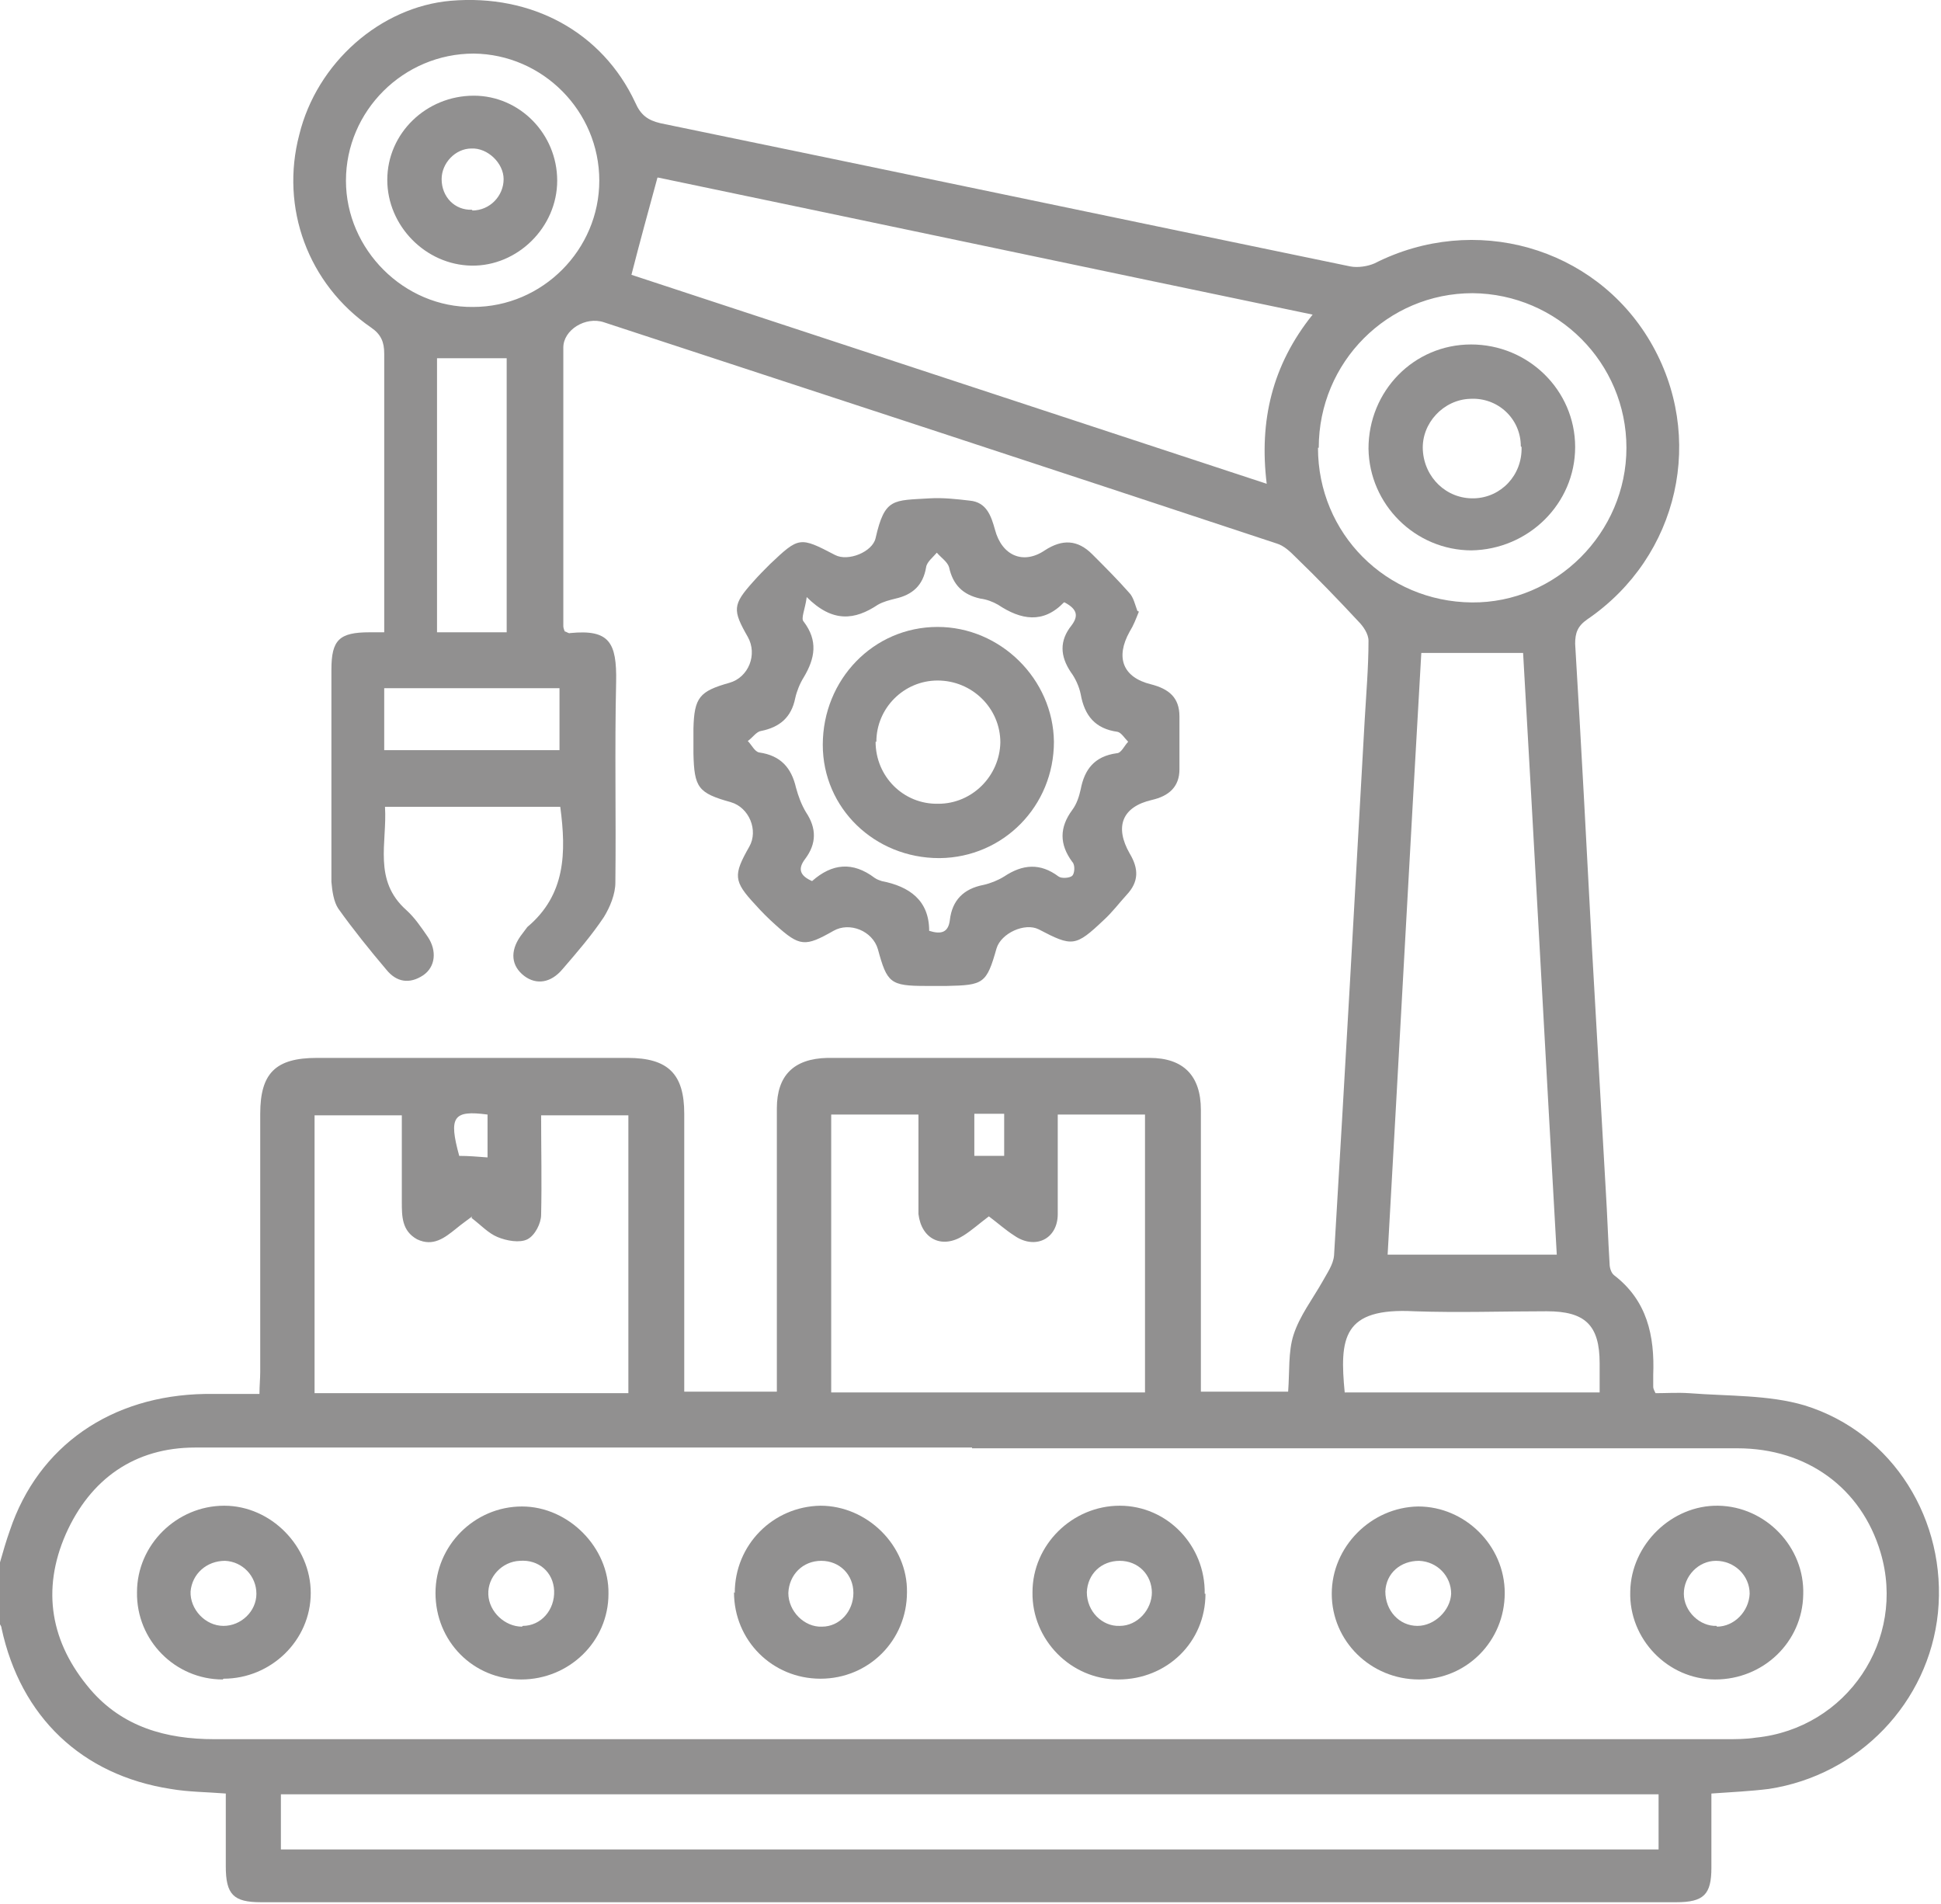 <?xml version="1.0" encoding="UTF-8"?>
<svg id="Layer_1" xmlns="http://www.w3.org/2000/svg" version="1.1" viewBox="0 0 25.36 24.87">
  <!-- Generator: Adobe Illustrator 29.0.1, SVG Export Plug-In . SVG Version: 2.1.0 Build 192)  -->
  <defs>
    <style>
      .st0 {
        fill: #919090;
      }
    </style>
  </defs>
  <path class="st0" d="M0,20.41c.04-.14.08-.28.13-.42.37-1.1,1.32-1.76,2.55-1.78.23,0,.46,0,.71,0,0-.11.01-.2.01-.29,0-1.12,0-2.24,0-3.37,0-.53.2-.73.74-.73,1.35,0,2.71,0,4.06,0,.53,0,.74.21.74.73,0,1.11,0,2.23,0,3.34,0,.09,0,.18,0,.29h1.21c0-.09,0-.18,0-.26,0-1.15,0-2.29,0-3.44,0-.43.22-.65.66-.66,1.4,0,2.81,0,4.21,0,.44,0,.67.23.67.68,0,1.13,0,2.26,0,3.39,0,.09,0,.18,0,.29h1.14c.02-.26,0-.52.07-.74.08-.25.25-.47.38-.7.06-.11.14-.22.15-.34.14-2.33.27-4.66.4-6.99.02-.35.05-.69.05-1.04,0-.09-.07-.19-.13-.25-.27-.29-.54-.57-.82-.84-.07-.07-.15-.15-.25-.18-2.93-.97-5.86-1.93-8.79-2.89-.24-.08-.53.1-.53.33,0,1.21,0,2.43,0,3.64,0,.02.01.05.02.07.02,0,.05.03.07.02.51-.05.61.12.6.64-.02.87,0,1.75-.01,2.62,0,.15-.07.32-.15.45-.16.24-.35.46-.54.68-.15.18-.34.21-.5.09-.17-.13-.19-.32-.05-.52.03-.04.06-.08.09-.12.5-.42.51-.97.43-1.57h-2.29c.03.47-.16.96.28,1.35.11.1.19.22.28.35.12.18.1.39-.06.5-.18.12-.35.09-.48-.07-.22-.26-.43-.52-.63-.8-.06-.09-.08-.23-.09-.35,0-.92,0-1.85,0-2.77,0-.39.1-.49.5-.49.06,0,.11,0,.19,0,0-.14,0-.27,0-.4,0-1.08,0-2.16,0-3.24,0-.15-.04-.25-.17-.34-.83-.57-1.19-1.57-.94-2.52C4.14.82,4.97.09,5.89.01c1.06-.09,1.98.41,2.41,1.33.07.16.16.23.33.27,3.01.62,6.01,1.25,9.01,1.87.1.02.23,0,.32-.04,1.3-.66,2.87-.22,3.6,1.02.73,1.24.38,2.81-.82,3.63-.13.09-.16.18-.16.32.08,1.33.15,2.65.22,3.98.06,1.05.12,2.11.18,3.16.02.32.03.64.05.96,0,.05.02.12.06.15.43.33.53.79.51,1.3,0,.05,0,.1,0,.15,0,.02,0,.03.03.09.14,0,.29-.01.44,0,.51.04,1.04.02,1.51.16,1.16.36,1.86,1.51,1.74,2.71-.12,1.17-1.03,2.12-2.21,2.3-.24.03-.47.04-.75.06,0,.32,0,.64,0,.97,0,.35-.1.45-.46.45-6.16,0-12.33,0-18.49,0-.36,0-.46-.1-.46-.47,0-.31,0-.62,0-.95-.25-.02-.49-.02-.72-.06-1.16-.18-1.96-.94-2.21-2.1,0-.03-.03-.06-.04-.08,0-.26,0-.53,0-.79ZM12.7,18.91h0c-3.38,0-6.76,0-10.15,0-.79,0-1.37.41-1.69,1.13-.32.73-.2,1.42.32,2.03.42.49.99.65,1.62.65,6.58,0,13.17,0,19.75,0,.13,0,.26,0,.39-.02,1.19-.12,1.97-1.28,1.63-2.42-.25-.84-.96-1.36-1.87-1.36-3.33,0-6.67,0-10,0ZM8.59,2.32c-.12.44-.23.84-.34,1.27,2.74.9,5.5,1.81,8.3,2.73-.1-.82.07-1.55.6-2.21-2.88-.6-5.72-1.2-8.55-1.79ZM18.13,16.39h2.21c-.15-2.64-.29-5.26-.44-7.86h-1.33c-.15,2.6-.29,5.22-.44,7.86ZM3.67,24.16h18v-.72H3.67v.72ZM12.92,15.89c-.12.09-.22.18-.33.25-.28.18-.55.05-.59-.28,0-.11,0-.21,0-.32,0-.33,0-.65,0-.98h-1.14v3.63h4.1v-3.63h-1.14c0,.45,0,.87,0,1.3,0,.33-.3.47-.57.28-.11-.07-.21-.16-.33-.25ZM6.17,15.89c-.08.06-.15.11-.21.16-.15.12-.3.24-.51.14-.2-.11-.2-.3-.2-.49,0-.38,0-.75,0-1.13h-1.14v3.63h4.1v-3.63h-1.14c0,.44.01.87,0,1.3,0,.11-.08.27-.18.32-.1.05-.27.02-.39-.03-.12-.05-.21-.15-.34-.25ZM17.22,5.85c0,1.12.89,2.01,2.01,2.02,1.1.01,2.02-.91,2.02-2.02,0-1.11-.9-2.01-2.01-2.02-1.11,0-2.01.9-2.01,2.02ZM7.83,2.36c0-.91-.74-1.65-1.64-1.66-.92,0-1.67.75-1.67,1.66,0,.9.76,1.66,1.66,1.65.91,0,1.65-.75,1.65-1.65ZM17.57,18.19h3.33c0-.14,0-.26,0-.38,0-.5-.19-.68-.69-.68-.58,0-1.15.02-1.73,0-.94-.05-.98.35-.91,1.07ZM5.71,8.26h.91v-3.58h-.91v3.58ZM5.02,9.8h2.29v-.81h-2.29v.81ZM6.37,15.11v-.55c-.45-.06-.51.03-.37.54.12,0,.24.01.37.02ZM12.73,14.55v.55h.39v-.55h-.39Z"/>
  <path class="st0" d="M14.88,7.99c-.04.1-.07.18-.12.26-.19.34-.09.6.28.69.23.06.37.17.37.42,0,.23,0,.46,0,.69,0,.23-.14.35-.36.4-.39.09-.49.35-.29.7.12.2.12.37-.04.54-.1.11-.19.23-.3.33-.37.35-.41.35-.85.12-.18-.09-.49.05-.55.25-.13.46-.17.48-.65.49-.09,0-.18,0-.27,0-.47,0-.51-.04-.63-.48-.07-.24-.37-.36-.58-.24-.37.21-.44.21-.76-.08-.09-.08-.18-.17-.26-.26-.29-.31-.29-.39-.08-.76.12-.21,0-.51-.24-.58-.43-.12-.48-.19-.49-.64,0-.11,0-.21,0-.32.01-.41.08-.49.47-.6.25-.07.37-.37.24-.6-.2-.35-.2-.42.07-.72.07-.08.15-.16.22-.23.38-.36.39-.36.85-.12.17.09.49-.04.53-.22.12-.53.23-.49.71-.52.17-.01.35.01.52.03.22.02.28.2.33.38.09.34.37.46.65.27.23-.15.43-.14.62.05.16.16.33.33.48.5.06.06.08.16.11.24ZM13.9,7.87c-.27.28-.56.23-.86.03-.07-.04-.15-.07-.23-.08-.23-.05-.36-.18-.41-.41-.02-.07-.11-.13-.16-.19-.05.06-.13.12-.14.19-.04.24-.18.36-.4.41-.08.02-.16.04-.23.08-.3.2-.59.24-.93-.1-.02.16-.08.28-.04.32.19.25.15.48,0,.73-.05.08-.09.18-.11.27-.05.25-.2.38-.45.43-.06.01-.11.09-.17.13.05.05.09.14.15.15.28.04.42.2.48.46.03.11.07.22.13.32.14.21.14.41-.01.61-.1.13-.07.22.09.29.26-.23.53-.26.82-.04.03.02.06.03.09.04.36.07.62.25.62.65.16.05.25.02.27-.14.03-.26.18-.41.44-.46.09-.02.19-.06.27-.11.24-.16.47-.18.71,0,.04.03.15.02.18-.01.03-.03.04-.14,0-.18-.17-.23-.17-.45,0-.68.06-.08.09-.18.11-.27.05-.26.18-.43.47-.47.06,0,.1-.1.15-.15-.05-.05-.09-.12-.14-.13-.29-.04-.43-.21-.48-.49-.02-.1-.07-.21-.13-.29-.14-.21-.15-.41.01-.61.09-.12.08-.21-.09-.3Z"/>
  <path class="st0" d="M22.41,21.94c-.62,0-1.13-.53-1.11-1.15.01-.61.54-1.13,1.15-1.12.62.01,1.13.54,1.11,1.16-.01.62-.52,1.11-1.15,1.11ZM22.43,21.25c.23,0,.42-.2.43-.43,0-.24-.2-.43-.44-.43-.23,0-.42.2-.42.43,0,.23.21.43.43.42Z"/>
  <path class="st0" d="M2.91,21.94c-.62,0-1.13-.51-1.12-1.14,0-.62.52-1.13,1.14-1.13.61,0,1.13.53,1.13,1.14,0,.62-.52,1.12-1.14,1.12ZM3.35,20.82c0-.23-.18-.42-.41-.43-.24,0-.43.17-.45.4-.01.23.19.45.43.45.23,0,.43-.19.43-.42Z"/>
  <path class="st0" d="M19.66,20.81c0,.63-.5,1.13-1.12,1.13-.63,0-1.14-.5-1.14-1.12,0-.61.51-1.13,1.13-1.14.61,0,1.13.51,1.13,1.13ZM18.96,20.82c0-.23-.18-.42-.42-.43-.24,0-.43.16-.44.4,0,.25.18.45.42.45.22,0,.43-.2.44-.42Z"/>
  <path class="st0" d="M5.69,20.81c0-.62.51-1.13,1.13-1.13.61,0,1.14.54,1.13,1.14,0,.63-.52,1.12-1.14,1.12-.63,0-1.12-.5-1.12-1.13ZM6.83,21.24c.24,0,.42-.21.41-.46-.01-.24-.2-.41-.45-.39-.23.01-.42.21-.41.44.01.23.22.42.44.42Z"/>
  <path class="st0" d="M9.6,20.81c0-.63.5-1.13,1.12-1.14.61,0,1.14.52,1.13,1.13,0,.63-.5,1.13-1.13,1.13-.63,0-1.13-.5-1.13-1.13ZM11.15,20.81c0-.24-.18-.42-.42-.42-.24,0-.42.18-.43.42,0,.24.21.45.44.44.23,0,.41-.2.41-.44Z"/>
  <path class="st0" d="M15.75,20.82c0,.63-.5,1.12-1.14,1.12-.62,0-1.13-.52-1.12-1.14,0-.62.52-1.13,1.14-1.13.62,0,1.12.52,1.11,1.15ZM15.05,20.81c0-.24-.18-.42-.42-.42-.24,0-.42.17-.43.41,0,.25.2.45.43.44.23,0,.42-.21.42-.44Z"/>
  <path class="st0" d="M19.23,7.19c-.74,0-1.34-.6-1.35-1.33,0-.75.59-1.36,1.34-1.36.75,0,1.36.6,1.36,1.34,0,.74-.61,1.34-1.36,1.35ZM19.87,5.83c0-.36-.3-.64-.66-.62-.35.01-.64.32-.62.67.02.36.31.64.67.63.35-.01.63-.3.62-.67Z"/>
  <path class="st0" d="M6.19,1.25c.6,0,1.09.5,1.09,1.11,0,.61-.52,1.12-1.12,1.11-.6-.01-1.1-.52-1.1-1.12,0-.61.51-1.1,1.13-1.1ZM6.17,2.75c.23,0,.41-.19.41-.41,0-.21-.21-.41-.42-.4-.21,0-.39.19-.39.4,0,.23.17.41.4.4Z"/>
  <path class="st0" d="M12.27,11.21c-.84,0-1.52-.65-1.52-1.48,0-.85.66-1.54,1.5-1.54.82,0,1.51.68,1.52,1.5,0,.84-.66,1.51-1.49,1.52ZM11.44,9.69c0,.45.36.82.82.81.44,0,.8-.36.81-.8,0-.45-.37-.81-.82-.81-.44,0-.8.36-.8.8Z"/>
</svg>